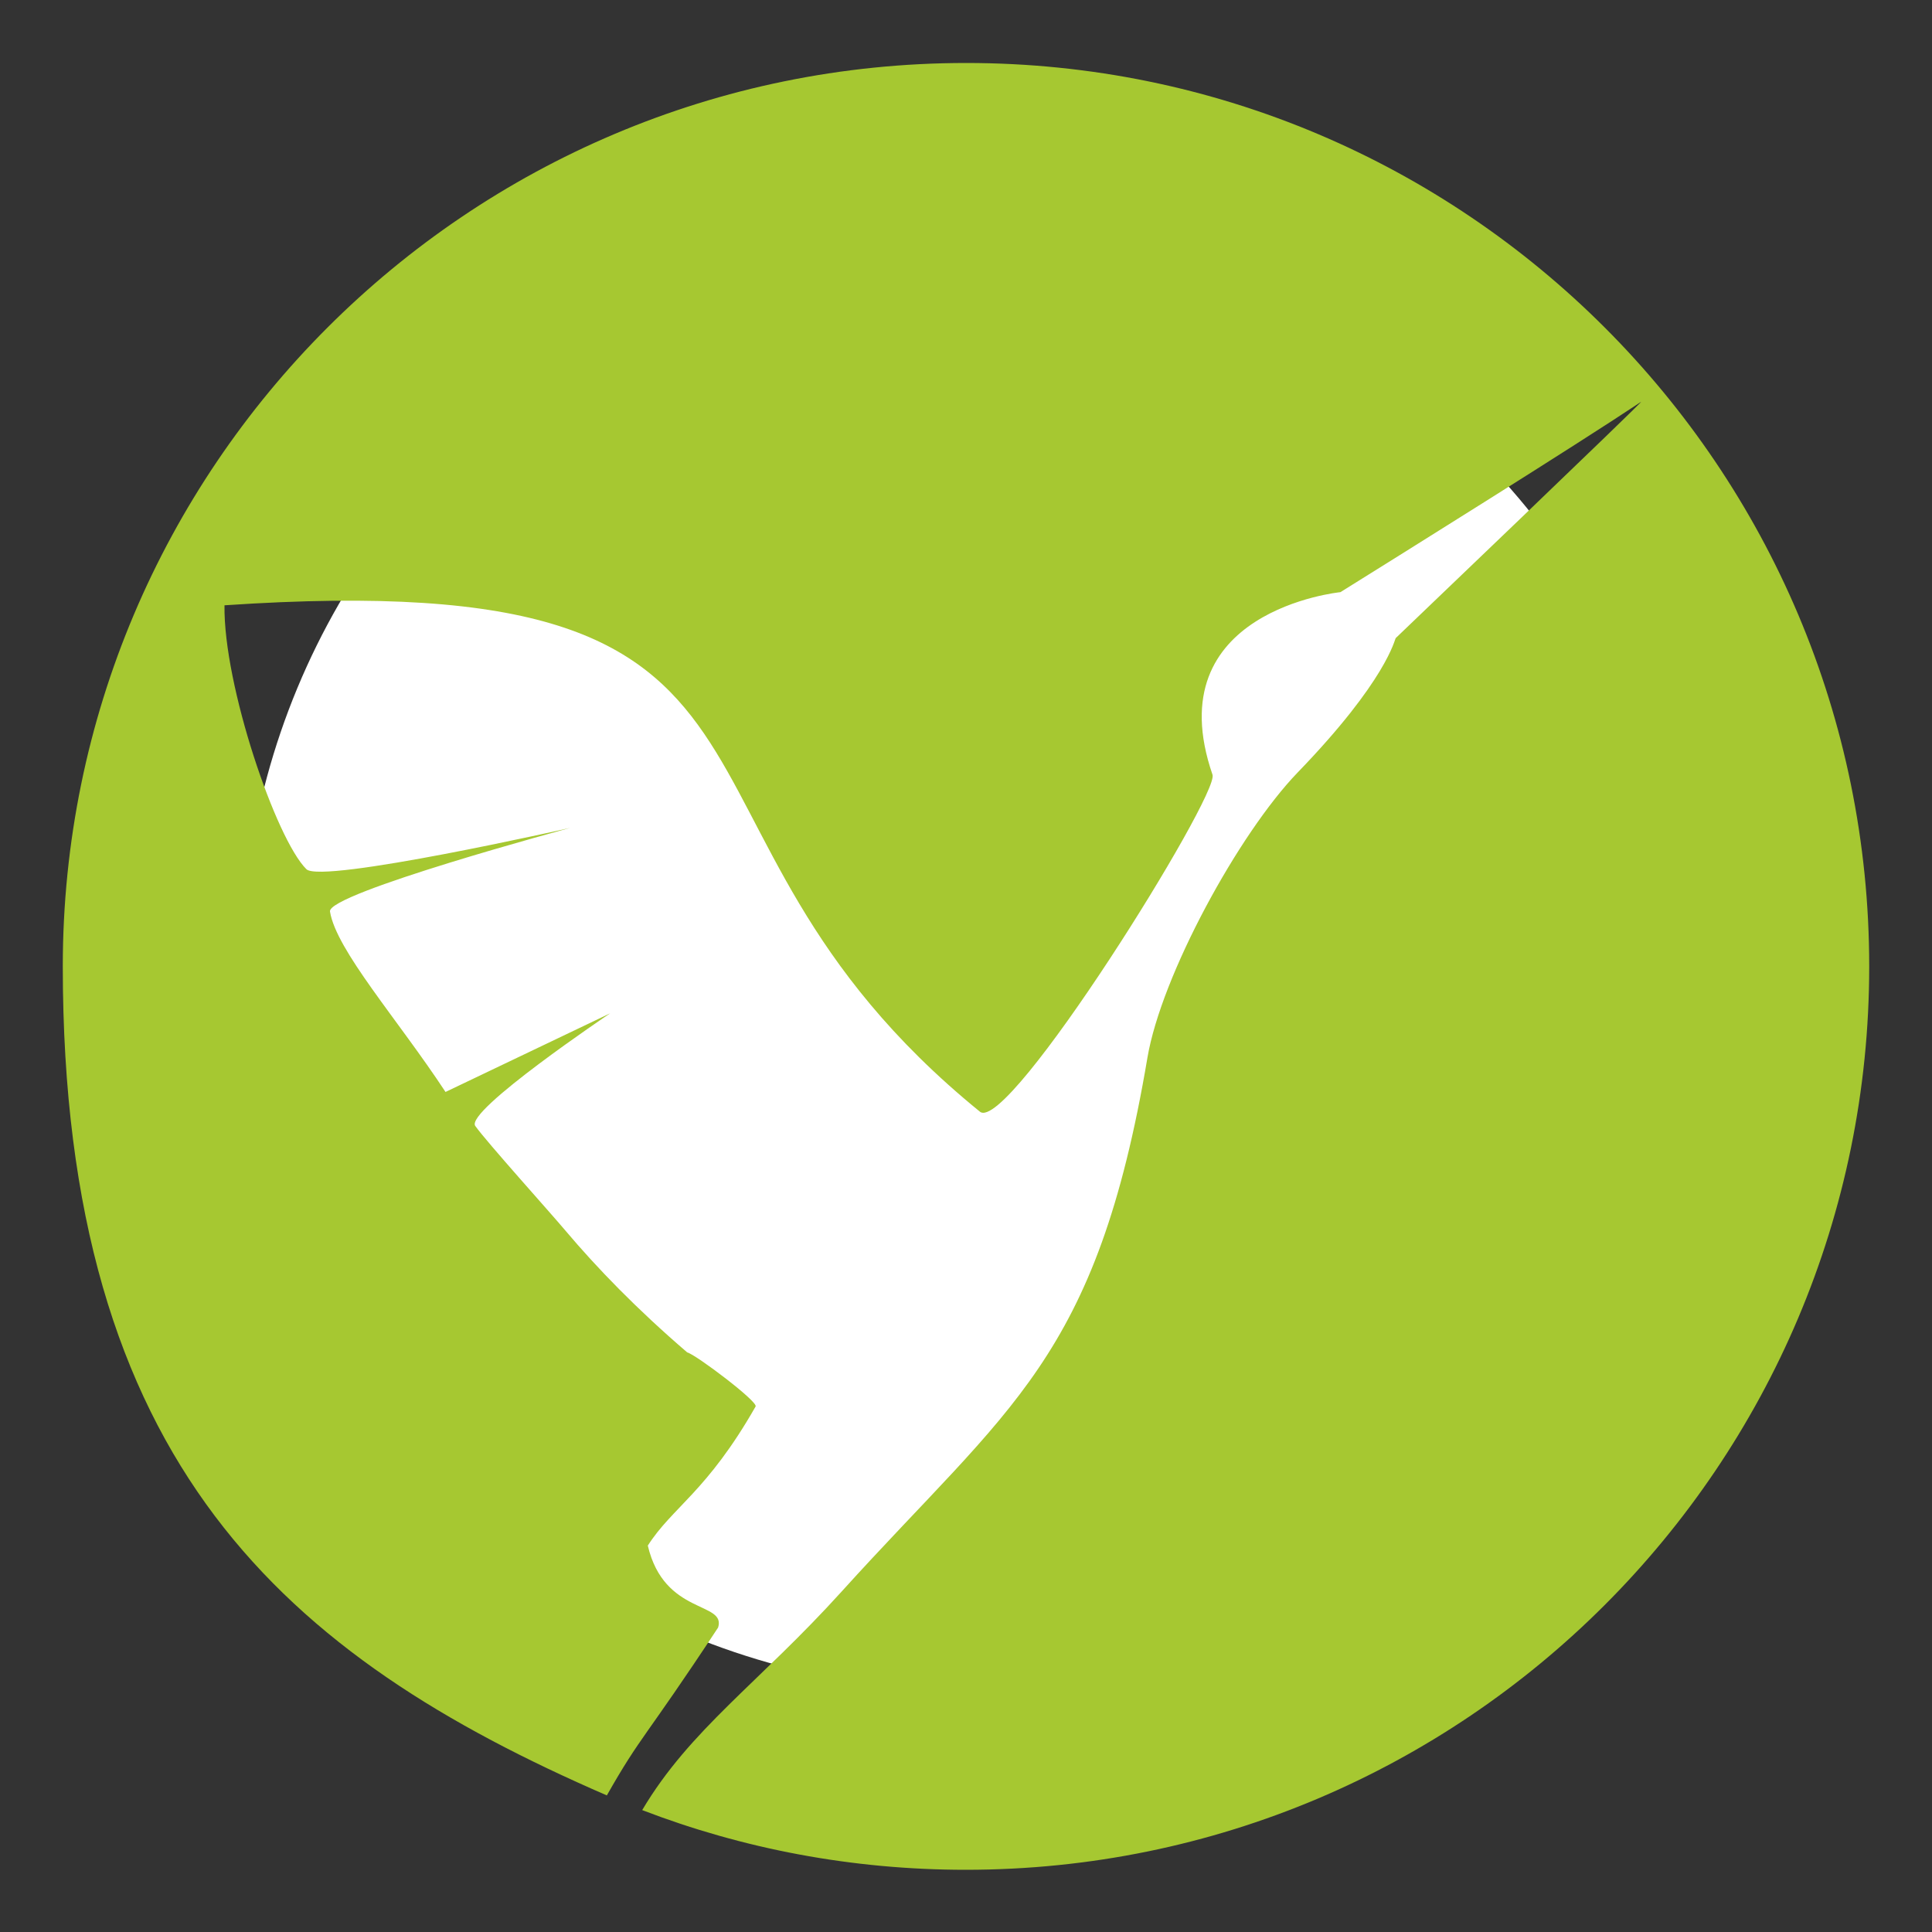 <svg xmlns="http://www.w3.org/2000/svg" version="1.1" xmlns:xlink="http://www.w3.org/1999/xlink" width="1000" height="1000"><rect width="100%" height="100%" fill="#333333" stroke="none"/><svg id="SvgjsSvg1087" xmlns="http://www.w3.org/2000/svg" xmlns:xlink="http://www.w3.org/1999/xlink" version="1.1" viewBox="0 0 1000 1000">
  <!-- Generator: Adobe Illustrator 29.7.1, SVG Export Plug-In . SVG Version: 2.1.1 Build 8)  -->
  <defs>
    <style>
      .st0 {
        fill: none;
      }

      .st1 {
        clip-path: url(#clippath-1);
      }

      .st2 {
        fill: #fff;
      }

      .st3 {
        fill: #a6c831;
      }

      .st4 {
        clip-path: url(#clippath);
      }
    </style>
    <clipPath id="SvgjsClipPath1086">
      <rect class="st0" x="31.9" y="32.3" width="935.2" height="935.2"></rect>
    </clipPath>
    <clipPath id="SvgjsClipPath1085">
      <rect class="st0" x="31.9" y="32.3" width="935.2" height="935.2"></rect>
    </clipPath>
  </defs>
  <circle class="st2" cx="500" cy="500" r="374.8"></circle>
  <g class="st4">
    <g class="st1">
      <path class="st3" d="M500.1,32.6C241.9,32.6,32.5,242,32.5,500.2s115.9,357.2,281.6,429.1c17.8-31.4,19.4-28.9,57.6-86.9,4.2-13.6-27.9-6.2-36.4-42.4,12.7-19.9,30.6-27.8,55.8-72,1.4-2.5-31.1-27-35.4-28-26.1-22.4-46.7-43.7-63-63-7.9-9.4-40.7-45.8-46.7-54.2-5.5-7.7,69.8-58.3,69.8-58.3l-85.2,40.7c-24.8-37.7-56.6-73.4-59.8-93.4-1.5-9.4,124.4-43.3,124.4-43.3,0,0-128.7,29.1-136.6,21.4-15.7-15.5-43-95.2-42.4-136.6,325.7-22,205.7,111.4,391,262.1,14.6,11.9,124-163.9,120.4-174.4-29.3-85,66.1-94.5,66.2-94.5,32.4-20.2,120.9-75.4,155.6-98.5,2.6-1.7-127,122.3-127,122.3-.5.5-4.5,21.7-50.7,69.5-30.5,31.6-70.6,105.1-77.8,147.7-26.4,156.4-71.2,180-158.2,276.2-42.8,47.3-78.6,71.5-103.3,113.2,52,20,108.5,30.9,167.5,30.9,258.2,0,467.6-209.4,467.6-467.6S758.4,32.6,500.1,32.6"></path>
    </g>
  </g>
</svg><style>@media (prefers-color-scheme: light) { :root { filter: none; } }
@media (prefers-color-scheme: dark) { :root { filter: none; } }
</style></svg>